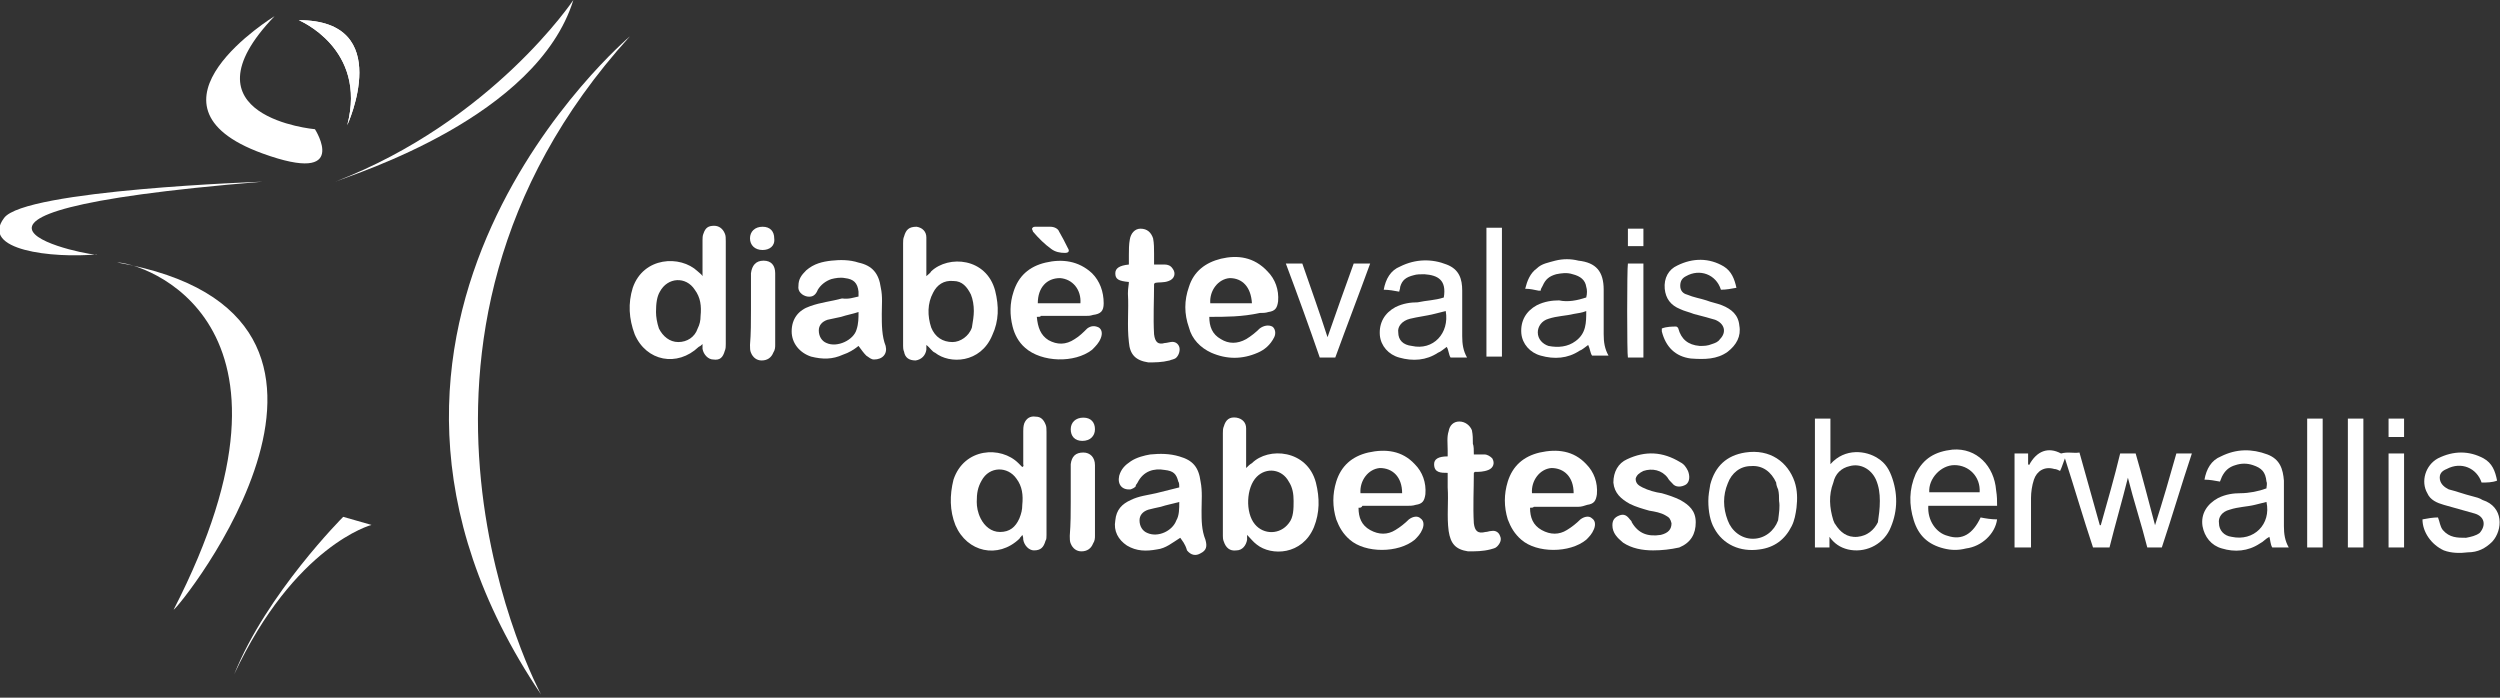 <?xml version="1.0" encoding="utf-8"?>
<!-- Generator: Adobe Illustrator 28.0.0, SVG Export Plug-In . SVG Version: 6.00 Build 0)  -->
<svg version="1.1" id="Calque_2" xmlns="http://www.w3.org/2000/svg" xmlns:xlink="http://www.w3.org/1999/xlink" x="0px" y="0px"
	 width="258px" height="72px" viewBox="0 0 258 72" style="enable-background:new 0 0 258 72;" xml:space="preserve">
<rect x="0" y="0" width="258" height="72" fill="#333333" stroke="none"/>
<style type="text/css">
	.st0{fill:#FFFFFF;}
</style>
<g>
	<g transform="matrix(4.167,0,0,4.167,0,0)">
		<path class="st0" d="M6.5,4.5c0,0-5.9,0.2-6.4,0.9c-0.6,0.8,1.2,1,2.3,0.9C2.5,6.4-3.3,5.3,6.5,4.5z"/>
	</g>
	<g transform="matrix(4.167,0,0,4.167,0,0)">
		<path class="st0" d="M6.8,0.4c0,0-3.6,2.2-0.3,3.4c2.2,0.8,1.3-0.6,1.3-0.6S4.4,2.9,6.8,0.4z"/>
	</g>
	<g transform="matrix(4.167,0,0,4.167,0,0)">
		<path class="st0" d="M2.9,6.5c0.6,0,5.1,1.4,1.4,8.6C4.4,15.1,10.3,7.8,2.9,6.5z"/>
	</g>
	<g transform="matrix(4.167,0,0,4.167,0,0)">
		<path class="st0" d="M9.2,13c0,0-1.9,0.5-3.4,3.7c0.8-2,2.7-3.9,2.7-3.9"/>
	</g>
	<g transform="matrix(4.167,0,0,4.167,0,0)">
		<path class="st0" d="M15.6,0.9c0,0-8.4,7.1-2.2,16.3C13.4,17.2,8.7,8.5,15.6,0.9z"/>
	</g>
	<g transform="matrix(4.167,0,0,4.167,0,0)">
		<path class="st0" d="M8.3,4.5c0.5-0.2,5-1.6,5.9-4.5C14.2,0,12.2,3,8.3,4.5z"/>
	</g>
	<g transform="matrix(4.167,0,0,4.167,0,0)">
		<path class="st0" d="M7.4,0.5c0,0,1.7,0.7,1.2,2.6C8.6,3.1,9.8,0.5,7.4,0.5z"/>
	</g>
	<g transform="matrix(4.167,0,0,4.167,0,0)">
		<path class="st0" d="M7.4,0.5c0,0,1.7,0.7,1.2,2.6C8.6,3.1,9.8,0.5,7.4,0.5z"/>
	</g>
	<path class="st0" d="M221.6,56.5c-0.6-2.4-1.4-4.8-2-7.2c-0.6,2.4-1.3,4.8-1.9,7.2c-0.5,0-1.1,0-1.7,0c-1-3-1.9-6.1-2.9-9.2
		c-0.2,0.5-0.3,0.9-0.5,1.3c-0.2-0.1-0.4-0.2-0.6-0.2c-1-0.3-1.8,0.2-2.1,1.1c-0.2,0.6-0.3,1.3-0.3,1.9c0,1.7,0,3.4,0,5.1
		c-0.5,0-1.1,0-1.7,0c0-3.2,0-6.4,0-9.7c0.5,0,1,0,1.4,0c0,0.4,0,0.8,0,1.1l0.1,0.1c0.8-1.5,2-1.9,3.3-1.2c0.7-0.2,1.3,0,1.9-0.1
		c0.7,2.5,1.4,5,2.1,7.5h0.1c0.7-2.5,1.4-4.9,2-7.4c0.5,0,1.1,0,1.6,0c0.7,2.4,1.3,4.8,2,7.4c0.8-2.5,1.5-4.9,2.2-7.4
		c0.5,0,1.1,0,1.6,0c-1.1,3.3-2,6.4-3.1,9.7C222.8,56.5,222.3,56.5,221.6,56.5z"/>
	<path class="st0" d="M72.5,28.5c0-1.3,0-2.5,0-3.7c0-0.2,0-0.5,0.1-0.7c0.2-0.6,0.5-0.8,1.1-0.8c0.5,0,0.9,0.3,1.1,0.8
		c0.1,0.2,0.1,0.5,0.1,0.8c0,3.6,0,7,0,10.6c0,0.2,0,0.5-0.1,0.7c-0.2,0.7-0.5,1-1.2,0.9c-0.5,0-1-0.5-1.1-1.1c0-0.2,0-0.3,0-0.5
		c-0.2,0.2-0.2,0.2-0.4,0.3c-2.2,2.1-5.4,1.5-6.6-1.3c-0.6-1.6-0.7-3.2-0.2-4.8c1.1-3.2,4.9-3.4,6.7-1.7
		C72.2,28.2,72.4,28.3,72.5,28.5z M67.7,32.2c0,0.5,0.1,1.1,0.3,1.7c0.4,0.8,1.1,1.4,2,1.4s1.7-0.5,2-1.4c0.2-0.4,0.3-0.8,0.3-1.3
		c0.1-1,0-1.9-0.6-2.7c-0.9-1.4-2.8-1.3-3.6,0.2C67.8,30.6,67.7,31.3,67.7,32.2z"/>
	<path class="st0" d="M105.5,55.2c-0.1,0.2-0.2,0.2-0.3,0.4c-2.2,2.1-5.4,1.4-6.6-1.4c-0.6-1.5-0.6-3.1-0.2-4.7
		c1.1-3.3,4.9-3.5,6.7-1.7c0.2,0.2,0.2,0.2,0.4,0.4c0.2-0.1,0.1-0.2,0.1-0.3c0-1.1,0-2.3,0-3.4c0-0.2,0-0.5,0.1-0.8
		c0.2-0.5,0.6-0.8,1.2-0.7c0.5,0,0.8,0.3,1,0.8c0.1,0.2,0.1,0.5,0.1,0.8c0,3.6,0,7.1,0,10.6c0,0.2,0,0.5-0.1,0.6
		c-0.2,0.7-0.5,1-1.2,1c-0.5,0-1-0.5-1.1-1.1C105.6,55.6,105.6,55.4,105.5,55.2C105.6,55.3,105.6,55.3,105.5,55.2z M100.8,51.8
		c0,0.5,0.1,1.1,0.4,1.7c0.4,0.8,1.1,1.4,2,1.4c1,0,1.6-0.5,2-1.4c0.2-0.5,0.3-0.9,0.3-1.4c0.1-1,0-1.9-0.6-2.7
		c-0.9-1.3-2.8-1.3-3.6,0.2C100.9,50.3,100.8,50.9,100.8,51.8z"/>
	<path class="st0" d="M95.6,35.6c0,0.2,0,0.4,0,0.5c-0.1,0.6-0.5,1-1.1,1.1c-0.7,0-1.1-0.3-1.2-0.9c-0.1-0.2-0.1-0.5-0.1-0.6
		c0-3.6,0-7,0-10.6c0-0.2,0-0.5,0.1-0.7c0.2-0.7,0.5-1,1.3-1c0.6,0.1,1,0.5,1,1.1c0,1,0,1.9,0,2.9c0,0.4,0,0.8,0,1.1
		c0.2-0.2,0.4-0.3,0.5-0.5c1.8-1.7,5.7-1.4,6.6,2c0.4,1.6,0.4,3.1-0.3,4.6c-1.2,2.9-4.4,3-5.9,1.8C96.2,36.3,96,35.9,95.6,35.6z
		 M100.5,32.1c0-0.6-0.1-1.2-0.3-1.7c-0.4-0.8-0.9-1.4-1.8-1.4c-1-0.1-1.7,0.4-2.1,1.2c-0.6,1.1-0.6,2.4-0.2,3.6
		c0.4,1,1.2,1.5,2.2,1.5c0.8,0,1.7-0.6,2-1.5C100.4,33.2,100.5,32.6,100.5,32.1z"/>
	<path class="st0" d="M128.7,55.2c0,0.2,0,0.4,0,0.5c-0.1,0.6-0.5,1.1-1.1,1.1c-0.7,0.1-1.1-0.3-1.3-0.9c-0.1-0.2-0.1-0.5-0.1-0.6
		c0-3.6,0-7,0-10.6c0-0.2,0-0.5,0.1-0.7c0.2-0.7,0.6-1,1.3-0.9c0.6,0.1,1,0.5,1,1.1c0,1.1,0,2.1,0,3.2c0,0.3,0,0.5,0,0.9
		c0.2-0.2,0.4-0.4,0.6-0.5c1.7-1.7,5.7-1.4,6.6,2c0.4,1.6,0.4,3.1-0.2,4.6c-1.2,2.9-4.4,3-5.9,1.8C129.3,55.9,129.1,55.6,128.7,55.2
		z M133.5,51.7c0-0.7-0.1-1.4-0.5-2c-0.7-1.3-2.3-1.5-3.3-0.5c-1.1,1.1-1.2,3.7-0.2,4.9c0.9,1.1,2.6,1.1,3.5-0.1
		C133.5,53.4,133.5,52.5,133.5,51.7z"/>
	<path class="st0" d="M121.8,55.5c-0.8,0.5-1.5,1.1-2.4,1.2c-1.1,0.2-2.1,0.2-3.1-0.4c-0.9-0.6-1.4-1.5-1.2-2.6
		c0.1-1.1,0.7-1.7,1.6-2.1c0.8-0.4,1.7-0.5,2.6-0.7c0.8-0.2,1.6-0.4,2.4-0.6c0-0.2,0-0.5-0.1-0.6c-0.2-0.8-0.5-1.1-1.4-1.2
		c-1.1-0.2-2.2,0.1-2.8,1.3c-0.1,0.2-0.2,0.2-0.2,0.4c-0.2,0.2-0.3,0.2-0.5,0.3c-0.9,0.1-1.4-0.5-1.2-1.4c0.2-0.7,0.6-1.1,1.2-1.5
		c0.6-0.4,1.4-0.6,2-0.7c1-0.1,2-0.1,3,0.2c1.4,0.4,2,1.1,2.2,2.6c0.2,1,0.1,2,0.1,3c0,1,0,2,0.4,3c0.2,0.7,0.1,1.1-0.5,1.4
		c-0.5,0.3-1,0.2-1.4-0.3C122.3,56.1,122,55.8,121.8,55.5z M121.7,51.8c-0.7,0.2-1.3,0.3-1.9,0.5c-0.5,0.1-0.9,0.2-1.3,0.3
		c-0.6,0.2-0.9,0.6-0.9,1.1c0,0.6,0.3,1.1,0.8,1.3c1.1,0.5,2.6-0.2,3-1.3C121.7,53.2,121.7,52.5,121.7,51.8z"/>
	<path class="st0" d="M88.6,30.6c0-0.2,0-0.3,0-0.5c-0.1-0.9-0.5-1.3-1.4-1.4c-0.5-0.1-1,0-1.4,0.1c-0.6,0.2-1.1,0.6-1.4,1.1
		c-0.2,0.5-0.5,0.8-1.1,0.7c-0.5-0.1-1-0.5-0.9-1.1c0-0.7,0.3-1.1,0.8-1.6c0.8-0.7,1.7-0.9,2.6-1c0.9-0.1,1.9-0.1,2.8,0.2
		c1.4,0.3,2.1,1.1,2.3,2.6c0.2,0.9,0.1,1.8,0.1,2.7c0,1.1,0,2.3,0.4,3.3c0.2,0.8-0.3,1.4-1.2,1.4c-0.3,0-0.5-0.2-0.8-0.4
		c-0.3-0.3-0.5-0.6-0.8-1c-0.5,0.4-1,0.7-1.6,0.9c-1.1,0.5-2.1,0.5-3.3,0.2c-1.2-0.4-2-1.4-2-2.6c0-1.3,0.7-2.2,1.9-2.6
		c1.1-0.4,2.2-0.5,3.3-0.8C87.6,30.9,88.1,30.7,88.6,30.6z M88.6,32.2c-0.6,0.2-1.2,0.3-1.8,0.5c-0.5,0.1-0.9,0.2-1.4,0.3
		c-0.6,0.2-0.9,0.6-0.9,1.1c0,0.6,0.3,1.1,0.8,1.3c1.1,0.5,2.8-0.3,3.1-1.4C88.6,33.4,88.6,32.8,88.6,32.2z"/>
	<path class="st0" d="M107,32.7c0.1,1.1,0.4,1.9,1.2,2.4c0.9,0.5,1.8,0.5,2.7-0.1c0.5-0.3,0.9-0.7,1.3-1.1c0.4-0.3,0.8-0.3,1.2-0.1
		c0.3,0.2,0.4,0.6,0.2,1.1c-0.2,0.5-0.5,0.8-0.9,1.2c-1.8,1.4-5.2,1.3-6.9-0.2c-0.7-0.6-1.1-1.4-1.3-2.2c-0.3-1.2-0.3-2.4,0.1-3.6
		c0.5-1.6,1.6-2.6,3.3-3c1.7-0.4,3.4-0.2,4.8,1.1c0.8,0.8,1.2,1.9,1.2,3.1c0,0.8-0.3,1.1-1.1,1.2c-0.3,0.1-0.5,0.1-0.8,0.1
		c-1.5,0-3,0-4.6,0C107.4,32.7,107.3,32.7,107,32.7z M111.5,31.3c0.1-1.4-0.8-2.5-2.1-2.6c-1.4,0-2.3,1-2.3,2.6
		C108.6,31.3,110.1,31.3,111.5,31.3z"/>
	<path class="st0" d="M124.8,32.7c0,1,0.3,1.8,1.2,2.3c0.8,0.5,1.7,0.5,2.6,0c0.5-0.3,1-0.7,1.4-1.1c0.4-0.3,0.9-0.4,1.3-0.2
		c0.3,0.2,0.4,0.7,0.2,1.1c-0.4,0.8-1,1.3-1.7,1.6c-1.6,0.7-3.2,0.7-4.8,0c-1.1-0.5-2-1.4-2.3-2.6c-0.5-1.4-0.5-2.8,0-4.2
		c0.5-1.6,1.7-2.5,3.3-2.9c1.7-0.4,3.4-0.2,4.8,1.3c0.8,0.8,1.2,1.9,1.1,3.1c-0.1,0.7-0.3,1-1,1.1c-0.3,0.1-0.6,0.1-0.9,0.1
		C128.2,32.7,126.5,32.7,124.8,32.7z M129.2,31.3c-0.1-1.7-1-2.6-2.3-2.6c-1.2,0.1-2.1,1.3-2,2.6C126.3,31.3,127.8,31.3,129.2,31.3z
		"/>
	<path class="st0" d="M157.9,52.4c0,1,0.3,1.8,1.2,2.3c0.9,0.5,1.8,0.5,2.6,0c0.5-0.3,1-0.7,1.4-1.1c0.4-0.3,0.9-0.4,1.2-0.1
		c0.3,0.2,0.4,0.6,0.2,1.1c-0.2,0.5-0.5,0.8-0.8,1.1c-1.7,1.4-5.1,1.4-6.7,0c-0.7-0.6-1.1-1.3-1.4-2.1c-0.4-1.3-0.4-2.6,0-3.9
		c0.5-1.6,1.6-2.6,3.3-3c1.8-0.4,3.5-0.2,4.8,1.2c0.8,0.8,1.2,1.9,1.1,3.1c-0.1,0.7-0.3,1-1,1.1c-0.3,0.1-0.6,0.2-0.9,0.2
		c-1.5,0-3.1,0-4.6,0C158.2,52.4,158.1,52.4,157.9,52.4z M162.4,50.9c0-1.7-1-2.6-2.3-2.6c-1.2,0.1-2.1,1.3-2,2.6
		C159.4,50.9,160.9,50.9,162.4,50.9z"/>
	<path class="st0" d="M140.2,52.4c0,1,0.3,1.8,1.2,2.3c0.9,0.5,1.8,0.5,2.6,0c0.5-0.3,1-0.7,1.4-1.1c0.4-0.3,0.9-0.4,1.2-0.1
		c0.3,0.2,0.4,0.6,0.2,1.1c-0.2,0.5-0.5,0.8-0.8,1.1c-1.7,1.4-5.1,1.4-6.7,0c-0.7-0.6-1.1-1.3-1.4-2.1c-0.4-1.3-0.4-2.6,0-3.9
		c0.5-1.6,1.6-2.6,3.3-3c1.8-0.4,3.5-0.2,4.8,1.2c0.8,0.8,1.2,1.9,1.1,3.1c-0.1,0.7-0.3,1-1,1.1c-0.3,0.1-0.6,0.1-0.9,0.1
		c-1.5,0-3,0-4.6,0C140.5,52.4,140.4,52.4,140.2,52.4z M144.7,50.9c0-1.7-1-2.6-2.3-2.6c-1.2,0.1-2.1,1.3-2,2.6
		C141.7,50.9,143.2,50.9,144.7,50.9z"/>
	<path class="st0" d="M170.6,56.8c-1.1,0-2.2-0.2-3.1-0.8c-0.6-0.5-1.1-1-1.1-1.8c0-0.5,0.2-0.8,0.7-1c0.5-0.2,0.8,0,1.1,0.4
		c0.1,0.1,0.2,0.2,0.2,0.3c0.7,1.2,1.7,1.5,3,1.3c0.8-0.2,1.1-0.6,1.1-1.2c-0.1-0.4-0.2-0.6-0.6-0.8c-0.5-0.3-1.1-0.4-1.7-0.5
		c-0.7-0.2-1.4-0.4-2-0.7c-0.9-0.5-1.6-1.1-1.7-2.2c0-1.1,0.5-2,1.4-2.4c1.9-0.9,3.7-0.8,5.5,0.3c0.4,0.2,0.6,0.5,0.8,0.9
		c0.2,0.5,0.2,1.1-0.2,1.4c-0.5,0.3-1.1,0.3-1.4-0.1c-0.2-0.2-0.4-0.4-0.5-0.6c-0.6-0.8-1.6-1-2.5-0.7c-0.4,0.2-0.7,0.4-0.8,0.8
		c0,0.5,0.3,0.7,0.7,0.9c0.6,0.3,1.3,0.5,2,0.6c0.7,0.2,1.3,0.4,1.9,0.7c0.9,0.5,1.6,1.1,1.6,2.3c0,1.2-0.5,2.1-1.7,2.6
		C172.4,56.7,171.5,56.8,170.6,56.8z"/>
	<path class="st0" d="M188.9,47.9c1.5-1.7,3.7-1.4,4.9-0.6c0.8,0.5,1.2,1.2,1.5,2.1c0.6,1.8,0.5,3.6-0.3,5.3c-0.8,1.6-2.6,2.4-4.3,2
		c-0.8-0.2-1.4-0.6-1.9-1.3c0,0.5,0,0.8,0,1.1c-0.5,0-1,0-1.5,0c0-4.5,0-8.9,0-13.3c0.5,0,1.1,0,1.6,0
		C188.9,44.7,188.9,46.2,188.9,47.9z M194,51.7c0-0.8-0.1-1.5-0.4-2.2c-0.5-1.1-1.6-1.7-2.7-1.4c-0.9,0.2-1.5,0.8-1.7,1.7
		c-0.5,1.3-0.4,2.6,0,3.9c0.1,0.2,0.1,0.3,0.2,0.4c0.5,0.8,1.2,1.4,2.3,1.3c1-0.1,1.7-0.7,2.1-1.5C193.9,53.2,194,52.5,194,51.7z"/>
	<path class="st0" d="M144.4,30.1c-0.5-0.1-1.1-0.2-1.6-0.2c0.2-1.1,0.7-2,1.7-2.4c1.6-0.8,3.3-0.8,4.8-0.2c1.3,0.5,1.6,1.5,1.6,2.7
		c0,1.6,0,3.1,0,4.7c0,0.8,0.1,1.5,0.5,2.2c-0.6,0-1.1,0-1.7,0c-0.2-0.3-0.2-0.8-0.4-1.1c-0.3,0.2-0.6,0.5-0.9,0.6
		c-1.2,0.8-2.6,0.9-4,0.5c-1.1-0.3-1.9-1.2-2-2.3c-0.1-1.3,0.5-2.3,1.6-2.9c0.8-0.4,1.6-0.5,2.3-0.5c0.9-0.2,1.8-0.2,2.7-0.5
		c0.3-1.8-0.6-2.3-2-2.4c-0.4,0-0.8,0-1.1,0.1c-0.8,0.2-1.2,0.5-1.4,1.2C144.5,29.8,144.4,30,144.4,30.1z M149.2,32.1
		c-0.4,0.1-0.8,0.2-1.2,0.3c-0.8,0.2-1.7,0.3-2.5,0.5c-0.8,0.2-1.3,0.8-1.2,1.4c0,0.8,0.5,1.3,1.4,1.4
		C147.9,36.2,149.6,34.4,149.2,32.1z"/>
	<path class="st0" d="M163.7,30.7c0.1-0.4,0.1-0.8,0-1.1c-0.1-0.7-0.6-1.1-1.4-1.3c-0.6-0.2-1.2-0.1-1.7,0c-0.7,0.2-1.1,0.5-1.4,1.2
		c-0.1,0.2-0.2,0.3-0.2,0.5c-0.1,0-0.2,0-0.2,0c-0.5-0.1-0.9-0.2-1.4-0.2c0.2-0.8,0.5-1.6,1.2-2.1c0.5-0.5,1.2-0.6,1.9-0.8
		c0.8-0.2,1.6-0.2,2.4,0c1.8,0.2,2.6,1.1,2.6,3c0,1.5,0,3.1,0,4.6c0,0.8,0.1,1.5,0.5,2.2c-0.6,0-1.1,0-1.7,0
		c-0.2-0.3-0.2-0.7-0.4-1.1c-0.3,0.2-0.6,0.5-0.9,0.6c-1.2,0.8-2.6,0.9-4,0.5c-1.1-0.3-1.9-1.2-2-2.3c-0.1-1.3,0.5-2.3,1.6-2.9
		c0.8-0.4,1.6-0.5,2.3-0.5C161.8,31.2,162.8,31,163.7,30.7z M163.7,32.1c-0.5,0.2-0.8,0.2-1.3,0.3c-0.8,0.2-1.7,0.2-2.6,0.5
		c-0.7,0.2-1.1,0.8-1.1,1.4c0,0.7,0.5,1.2,1.1,1.4c1,0.2,2,0.1,2.8-0.5C163.7,34.4,163.7,33.3,163.7,32.1z"/>
	<path class="st0" d="M233.9,50.4c0-0.2,0.1-0.5,0-0.7c-0.1-1-0.5-1.4-1.4-1.7c-0.6-0.2-1.2-0.2-1.8,0c-0.7,0.2-1.1,0.6-1.4,1.2
		c-0.1,0.2-0.1,0.3-0.2,0.5c-0.5-0.1-1.1-0.2-1.6-0.2c0.2-1.1,0.7-2,1.7-2.4c1.6-0.8,3.2-0.8,4.8-0.2c1.3,0.5,1.6,1.5,1.7,2.7
		c0,1.6,0,3.1,0,4.7c0,0.8,0.1,1.5,0.5,2.2c-0.6,0-1.1,0-1.7,0c-0.2-0.3-0.2-0.8-0.3-1.1c-0.4,0.2-0.6,0.5-1,0.7
		c-1.2,0.8-2.6,0.9-3.9,0.5c-1.1-0.3-1.8-1.2-2-2.3c-0.2-1.3,0.5-2.3,1.6-2.9c0.8-0.4,1.6-0.5,2.3-0.5
		C232.1,50.9,233.1,50.7,233.9,50.4z M233.9,51.8c-0.4,0.1-0.8,0.2-1.2,0.3c-0.8,0.2-1.7,0.2-2.6,0.5c-0.8,0.2-1.2,0.8-1.1,1.4
		c0,0.7,0.5,1.3,1.3,1.4C232.6,55.9,234.4,54.1,233.9,51.8z"/>
	<path class="st0" d="M206.1,52.2c-2.4,0-4.8,0-7.1,0c-0.1,1.5,0.8,2.8,2,3.1c1.5,0.5,2.6-0.2,3.4-1.9c0.5,0.1,1.1,0.2,1.7,0.2
		c-0.2,1.5-1.6,2.8-3.2,3c-0.8,0.2-1.5,0.2-2.3,0c-1.6-0.4-2.6-1.3-3.1-2.9c-0.5-1.6-0.5-3.2,0.2-4.8c0.8-1.6,2-2.3,3.8-2.5
		c2.5-0.2,4.3,1.7,4.5,4.2C206.1,51.2,206.1,51.7,206.1,52.2z M204.3,50.8c0.1-1.6-1.1-2.8-2.6-2.8c-1.4,0-2.7,1.4-2.6,2.8
		C200.8,50.8,202.6,50.8,204.3,50.8z"/>
	<path class="st0" d="M116.5,29.1c-1.1-0.1-1.4-0.3-1.4-0.9c0-0.5,0.4-0.8,1.4-0.9c0-0.3,0-0.7,0-1c0-0.5,0-1.1,0.1-1.6
		c0.1-0.6,0.5-1.1,1.1-1.1c0.7,0,1.1,0.4,1.3,1c0.1,0.5,0.1,1.1,0.1,1.6c0,0.3,0,0.7,0,1.1c0.4,0,0.7,0,1.1,0c0.3,0,0.6,0.1,0.8,0.4
		c0.4,0.5,0.2,1.1-0.4,1.3c-0.5,0.2-1,0.1-1.4,0.2l-0.1,0.1c0,1.7-0.1,3.5,0,5.2c0.1,0.8,0.4,1.1,1.1,0.9c0.2,0,0.5-0.1,0.6-0.1
		c0.5-0.1,0.8,0.2,0.9,0.5s0,0.8-0.3,1.1c-0.2,0.2-0.5,0.2-0.7,0.3c-0.8,0.2-1.5,0.2-2.2,0.2c-1.3-0.2-1.9-0.8-2-2.1
		c-0.2-1.7,0-3.3-0.1-5C116.4,29.7,116.5,29.4,116.5,29.1z"/>
	<path class="st0" d="M152.1,46.9c0.4,0,0.7,0,1.1,0c0.3,0,0.6,0.2,0.8,0.4c0.3,0.5,0.1,1-0.4,1.2c-0.5,0.2-1,0.2-1.4,0.2l-0.1,0.1
		c0,1.7-0.1,3.5,0,5.2c0.1,0.8,0.4,1.1,1.2,0.9c0.2,0,0.4-0.1,0.6-0.1c0.5-0.1,0.8,0.2,0.9,0.5c0.2,0.4,0,0.8-0.3,1.1
		c-0.2,0.2-0.4,0.2-0.7,0.3c-0.8,0.2-1.5,0.2-2.3,0.2c-1.3-0.2-1.8-0.8-2-2.1c-0.2-1.5,0-3-0.1-4.5c0-0.5,0-1,0-1.5
		c-0.7,0-1.4,0-1.4-0.9c0-0.5,0.4-0.8,1.4-0.8c0-0.2,0-0.4,0-0.6c0-0.7-0.1-1.4,0.1-2c0.1-0.6,0.5-1,1.1-1s1.1,0.4,1.3,0.9
		c0.1,0.5,0.1,0.9,0.1,1.4C152.1,46,152.1,46.5,152.1,46.9z"/>
	<path class="st0" d="M176.3,51.7c0-0.6,0.1-1.1,0.2-1.7c0.5-1.9,1.7-3,3.6-3.3c2.6-0.4,4.4,1,5.1,3c0.3,0.9,0.3,1.8,0.2,2.7
		c-0.1,0.7-0.2,1.3-0.5,1.9c-0.7,1.4-1.8,2.2-3.3,2.4c-2,0.3-3.8-0.5-4.7-2.2C176.5,53.8,176.3,52.8,176.3,51.7z M183.6,51.7
		c0-0.4,0-0.8-0.1-1.2c-0.1-0.2-0.2-0.5-0.2-0.7c-0.5-1.1-1.4-1.8-2.6-1.7c-1.1,0-2,0.7-2.4,1.8c-0.5,1.2-0.5,2.5,0,3.8
		c0.4,1.1,1.4,1.9,2.6,1.9c1.2,0,2.2-0.8,2.6-1.9C183.6,52.9,183.7,52.3,183.6,51.7z"/>
	<path class="st0" d="M250,53.6c0.5-0.1,1.1-0.2,1.6-0.2c0.2,0.5,0.2,0.9,0.5,1.3c0.7,0.8,1.5,0.8,2.4,0.8c0.5-0.1,1-0.2,1.4-0.5
		c0.7-0.8,0.5-1.7-0.5-2c-1.1-0.3-2.1-0.6-3.2-0.9c-0.7-0.2-1.4-0.5-1.7-1.2c-0.7-1.2-0.2-2.9,1.1-3.6c1.6-0.8,3.2-0.8,4.7,0
		c0.9,0.5,1.2,1.3,1.4,2.3c-0.5,0.2-1.1,0.2-1.6,0.2c-0.5-1.5-2.1-2.2-3.6-1.4c-0.5,0.2-0.8,0.5-0.7,1.1c0.1,0.5,0.5,0.8,0.9,1
		c0.8,0.2,1.6,0.5,2.4,0.7c0.4,0.1,0.8,0.2,1.1,0.4c2.2,0.7,2.1,3.1,1,4.3c-0.7,0.7-1.5,1.1-2.5,1.1c-0.8,0.1-1.7,0.1-2.5-0.2
		C250.9,56.2,250,54.9,250,53.6z"/>
	<path class="st0" d="M179.2,29.7c-0.5,0.1-1.1,0.2-1.6,0.2c-0.5-1.6-2.2-2.2-3.6-1.4c-0.4,0.2-0.6,0.5-0.6,1c0,0.5,0.3,0.8,0.7,0.9
		c0.7,0.3,1.4,0.4,2,0.6c0.5,0.2,1.1,0.3,1.6,0.5c1,0.4,1.7,1,1.8,2.1c0.2,1.1-0.3,2-1.2,2.7c-1.1,0.8-2.4,0.8-3.8,0.7
		c-1.6-0.2-2.6-1.2-3-2.8c0-0.1,0-0.2,0-0.3c0.5-0.2,1.1-0.2,1.5-0.2c0.2,0.1,0.2,0.2,0.2,0.2c0.3,1.1,1,1.7,2.2,1.8
		c0.5,0,0.8,0,1.3-0.2c0.3-0.1,0.6-0.2,0.8-0.5c0.7-0.7,0.5-1.6-0.5-2c-0.7-0.2-1.4-0.4-2.2-0.6c-0.5-0.2-1-0.3-1.4-0.5
		c-1-0.4-1.5-1.1-1.6-2.1c-0.1-1.1,0.4-2,1.3-2.4c1.6-0.8,3.3-0.8,4.8,0.1C178.7,28,179,28.8,179.2,29.7z"/>
	<path class="st0" d="M132.7,27.2c0.6,0,1.1,0,1.7,0c0.9,2.6,1.8,5.1,2.6,7.6c0.9-2.6,1.8-5.1,2.7-7.6c0.6,0,1.1,0,1.7,0
		c-1.2,3.3-2.4,6.4-3.6,9.7c-0.5,0-1.1,0-1.6,0C135.1,33.7,133.9,30.4,132.7,27.2z"/>
	<path class="st0" d="M110.5,51.8c0-1.1,0-2.3,0-3.4c0-0.2,0-0.3,0-0.5c0.1-0.8,0.5-1.2,1.3-1.2c0.7,0,1.2,0.5,1.2,1.3
		c0,0.5,0,0.9,0,1.4c0,2,0,3.9,0,5.9c0,0.2,0,0.5-0.2,0.8c-0.2,0.5-0.6,0.8-1.2,0.8c-0.5,0-0.9-0.3-1.1-0.8
		c-0.1-0.2-0.1-0.5-0.1-0.8C110.5,54,110.5,52.9,110.5,51.8z"/>
	<path class="st0" d="M77.5,32c0-1.1,0-2.2,0-3.3c0-0.2,0-0.3,0-0.5c0.1-0.8,0.5-1.3,1.3-1.3c0.8,0,1.2,0.5,1.2,1.3
		c0,0.5,0,1.1,0,1.6c0,1.9,0,3.8,0,5.8c0,0.2,0,0.5-0.2,0.8c-0.2,0.5-0.6,0.8-1.2,0.8c-0.5,0-0.9-0.3-1.1-0.8
		c-0.1-0.2-0.1-0.5-0.1-0.8C77.5,34.4,77.5,33.2,77.5,32z"/>
	<path class="st0" d="M153.4,23.5c0.5,0,1.1,0,1.6,0c0,4.5,0,8.9,0,13.3c-0.5,0-1.1,0-1.6,0C153.4,32.5,153.4,28,153.4,23.5z"/>
	<path class="st0" d="M239.7,56.5c-0.5,0-1.1,0-1.6,0c0-4.5,0-8.9,0-13.3c0.5,0,1.1,0,1.6,0C239.7,47.7,239.7,52.1,239.7,56.5z"/>
	<path class="st0" d="M243.9,56.5c-0.5,0-1.1,0-1.6,0c0-4.5,0-8.9,0-13.3c0.5,0,1.1,0,1.6,0C243.9,47.7,243.9,52.1,243.9,56.5z"/>
	<path class="st0" d="M248.1,56.5c-0.5,0-1.1,0-1.6,0c0-3.3,0-6.4,0-9.7c0.5,0,1.1,0,1.6,0C248.1,50.1,248.1,53.3,248.1,56.5z"/>
	<path class="st0" d="M169.6,36.9c-0.5,0-1.1,0-1.6,0c-0.1-0.3-0.1-9.2,0-9.7c0.5,0,1.1,0,1.6,0C169.6,30.4,169.6,33.7,169.6,36.9z"
		/>
	<path class="st0" d="M106.5,23.6c0.1-0.2,0.2-0.2,0.4-0.2c0.5,0,1,0,1.5,0c0.4,0,0.8,0.2,0.9,0.5c0.3,0.5,0.6,1.1,0.9,1.7
		c0.2,0.3,0.1,0.5-0.3,0.5c-0.5,0-1-0.1-1.4-0.4c-0.7-0.5-1.3-1.1-1.9-1.8C106.6,23.8,106.5,23.7,106.5,23.6z"/>
	<path class="st0" d="M111.7,45.5c-0.8,0-1.2-0.5-1.2-1.2c0-0.7,0.5-1.2,1.3-1.2c0.8,0,1.2,0.5,1.2,1.2
		C113,45,112.5,45.5,111.7,45.5z"/>
	<path class="st0" d="M78.7,25.8c-0.8,0-1.3-0.5-1.3-1.2c0-0.7,0.5-1.2,1.3-1.2c0.8,0,1.2,0.5,1.2,1.2C80,25.4,79.4,25.8,78.7,25.8z
		"/>
	<path class="st0" d="M248.1,43.2c0,0.6,0,1.2,0,1.9c-0.5,0-1.1,0-1.6,0c0-0.6,0-1.2,0-1.9C247,43.2,247.5,43.2,248.1,43.2z"/>
	<path class="st0" d="M169.6,25.4c-0.5,0-1.1,0-1.6,0c0-0.6,0-1.2,0-1.8c0.5,0,1.1,0,1.6,0C169.6,24.1,169.6,24.8,169.6,25.4z"/>
</g>
</svg>

